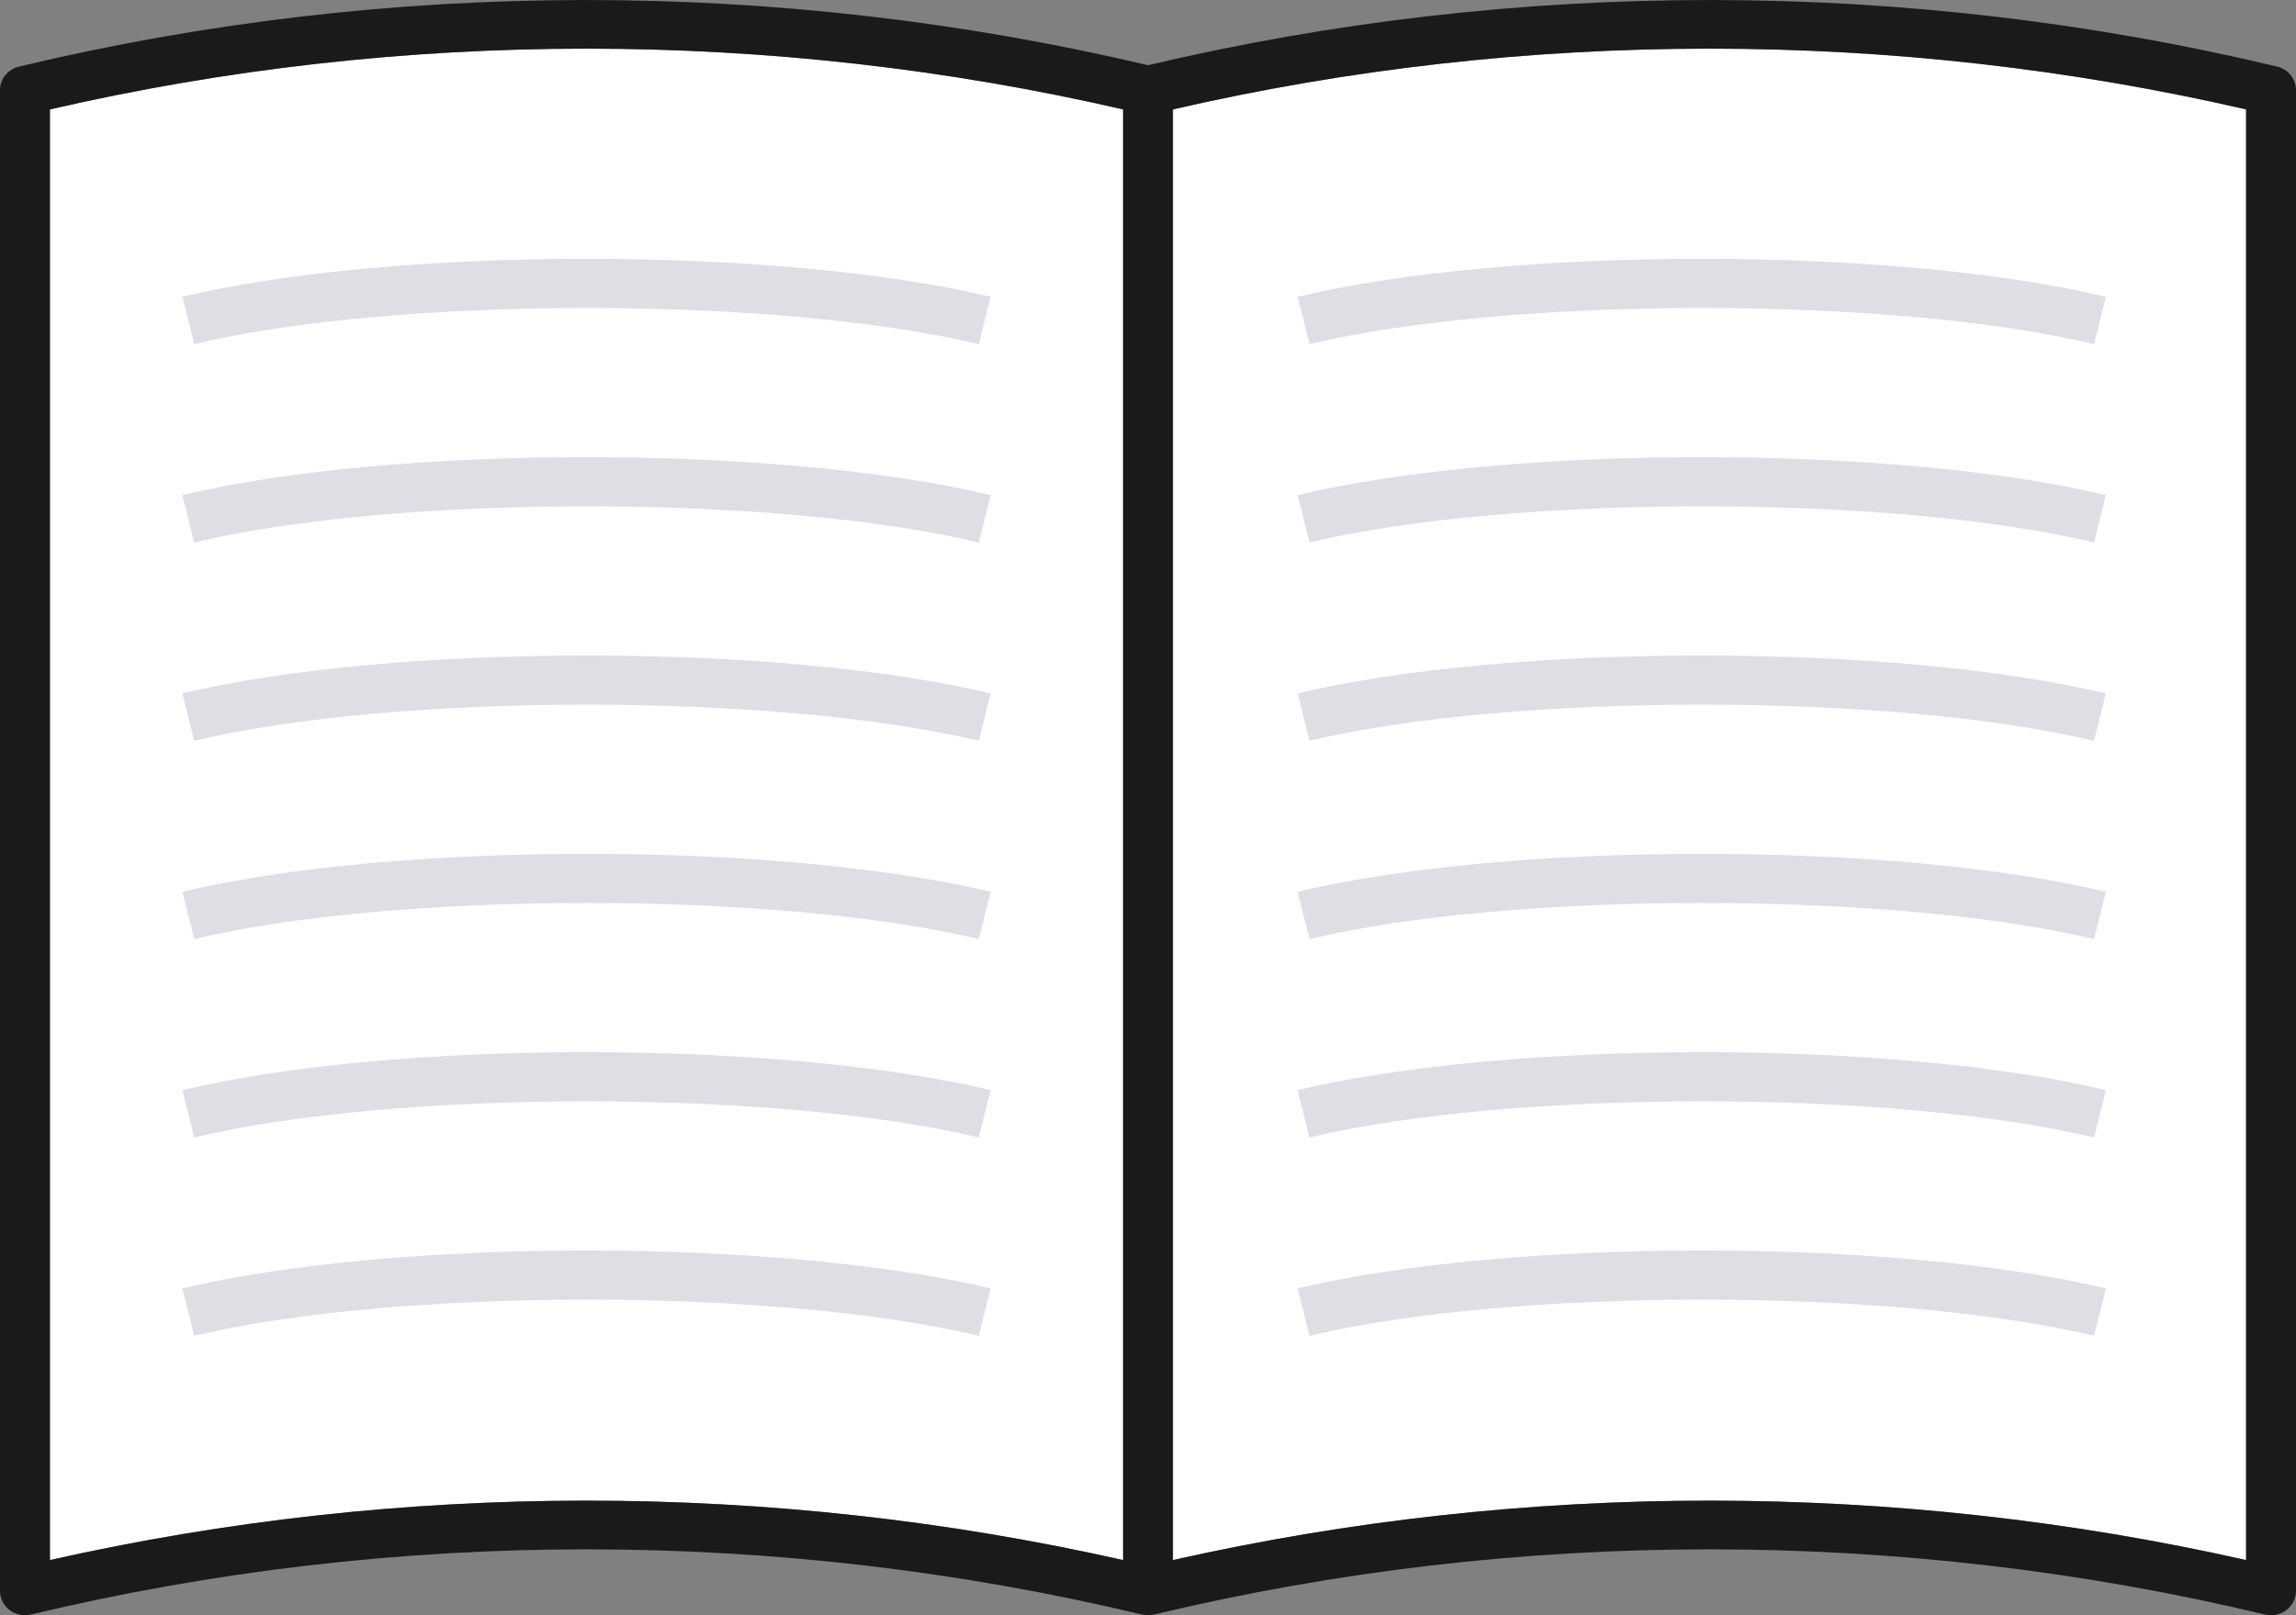 <svg width="27" height="19" viewBox="0 0 27 19" fill="none" xmlns="http://www.w3.org/2000/svg">
<rect x="0" y="0" width="27" height="19" fill="#808080" stroke="none"/>
<g clip-path="url(#clip0_79_878)">
<path d="M0.587 1.287V18.351C4.723 17.419 9.07 17.419 13.207 18.351V1.287C9.073 0.334 4.72 0.334 0.587 1.287Z" fill="white"/>
<path d="M26.413 1.287C22.279 0.334 17.927 0.334 13.793 1.287V18.351C17.93 17.419 22.276 17.419 26.413 18.351V1.287Z" fill="white"/>
<path d="M11.509 4.048C9.138 3.481 4.655 3.481 2.284 4.048L2.145 3.491C4.632 2.896 9.162 2.896 11.649 3.491L11.51 4.048H11.509Z" fill="#E0DDE5"/>
<path d="M11.509 6.381C9.138 5.814 4.655 5.814 2.284 6.381L2.145 5.824C4.632 5.229 9.162 5.229 11.649 5.824L11.51 6.381H11.509Z" fill="#E0DDE5"/>
<path d="M11.509 8.714C9.138 8.147 4.655 8.147 2.284 8.714L2.145 8.157C4.632 7.562 9.162 7.562 11.649 8.157L11.51 8.714H11.509Z" fill="#E0DDE5"/>
<path d="M11.509 11.046C9.138 10.48 4.655 10.48 2.284 11.046L2.145 10.49C4.632 9.895 9.162 9.895 11.649 10.49L11.51 11.046H11.509Z" fill="#E0DDE5"/>
<path d="M11.509 13.38C9.138 12.813 4.655 12.813 2.284 13.38L2.145 12.823C4.632 12.228 9.162 12.228 11.649 12.823L11.51 13.38H11.509Z" fill="#E0DDE5"/>
<path d="M11.509 15.713C9.138 15.146 4.655 15.146 2.284 15.713L2.145 15.156C4.632 14.561 9.162 14.561 11.649 15.156L11.51 15.713H11.509Z" fill="#E0DDE5"/>
<path d="M24.624 4.048C22.253 3.481 17.77 3.481 15.399 4.048L15.26 3.491C17.747 2.896 22.277 2.896 24.764 3.491L24.625 4.048H24.624Z" fill="#E0DDE5"/>
<path d="M24.624 6.381C22.253 5.814 17.77 5.814 15.399 6.381L15.26 5.824C17.747 5.229 22.277 5.229 24.764 5.824L24.625 6.381H24.624Z" fill="#E0DDE5"/>
<path d="M24.624 8.714C22.253 8.147 17.77 8.147 15.399 8.714L15.26 8.157C17.747 7.562 22.277 7.562 24.764 8.157L24.625 8.714H24.624Z" fill="#E0DDE5"/>
<path d="M24.624 11.046C22.253 10.48 17.77 10.48 15.399 11.046L15.26 10.49C17.747 9.895 22.277 9.895 24.764 10.49L24.625 11.046H24.624Z" fill="#E0DDE5"/>
<path d="M24.624 13.38C22.253 12.813 17.77 12.813 15.399 13.38L15.26 12.823C17.747 12.228 22.277 12.228 24.764 12.823L24.625 13.38H24.624Z" fill="#E0DDE5"/>
<path d="M24.624 15.713C22.253 15.146 17.77 15.146 15.399 15.713L15.26 15.156C17.747 14.561 22.277 14.561 24.764 15.156L24.625 15.713H24.624Z" fill="#E0DDE5"/>
<path d="M26.637 18.992C26.66 18.997 26.683 19 26.707 19C26.772 19 26.836 18.979 26.888 18.939C26.959 18.884 27 18.801 27 18.713V1.061C27 0.929 26.908 0.814 26.777 0.783C22.434 -0.256 17.845 -0.26 13.5 0.767C9.155 -0.26 4.566 -0.256 0.224 0.783C0.092 0.814 0 0.929 0 1.061V18.713C0 18.802 0.041 18.884 0.112 18.939C0.183 18.993 0.275 19.013 0.363 18.992C4.638 17.969 9.156 17.969 13.43 18.992C13.431 18.992 13.433 18.992 13.434 18.992C13.45 18.996 13.466 18.997 13.482 18.997C13.488 18.997 13.494 19 13.5 19C13.501 19 13.501 19 13.502 19C13.505 19 13.508 18.999 13.511 18.999C13.528 18.998 13.545 18.996 13.562 18.993C13.565 18.992 13.567 18.993 13.57 18.992C17.844 17.969 22.363 17.969 26.637 18.992ZM13.207 18.351C9.07 17.419 4.723 17.419 0.587 18.351V1.287C4.72 0.334 9.073 0.334 13.207 1.287V18.351V18.351ZM13.793 18.351V1.287C17.927 0.334 22.28 0.334 26.413 1.287V18.351C22.276 17.419 17.93 17.419 13.793 18.351V18.351Z" fill="#1A1A1A"/>
</g>
<defs>
<clipPath id="clip0_79_878">
<rect width="27" height="19" fill="white"/>
</clipPath>
</defs>
</svg>
